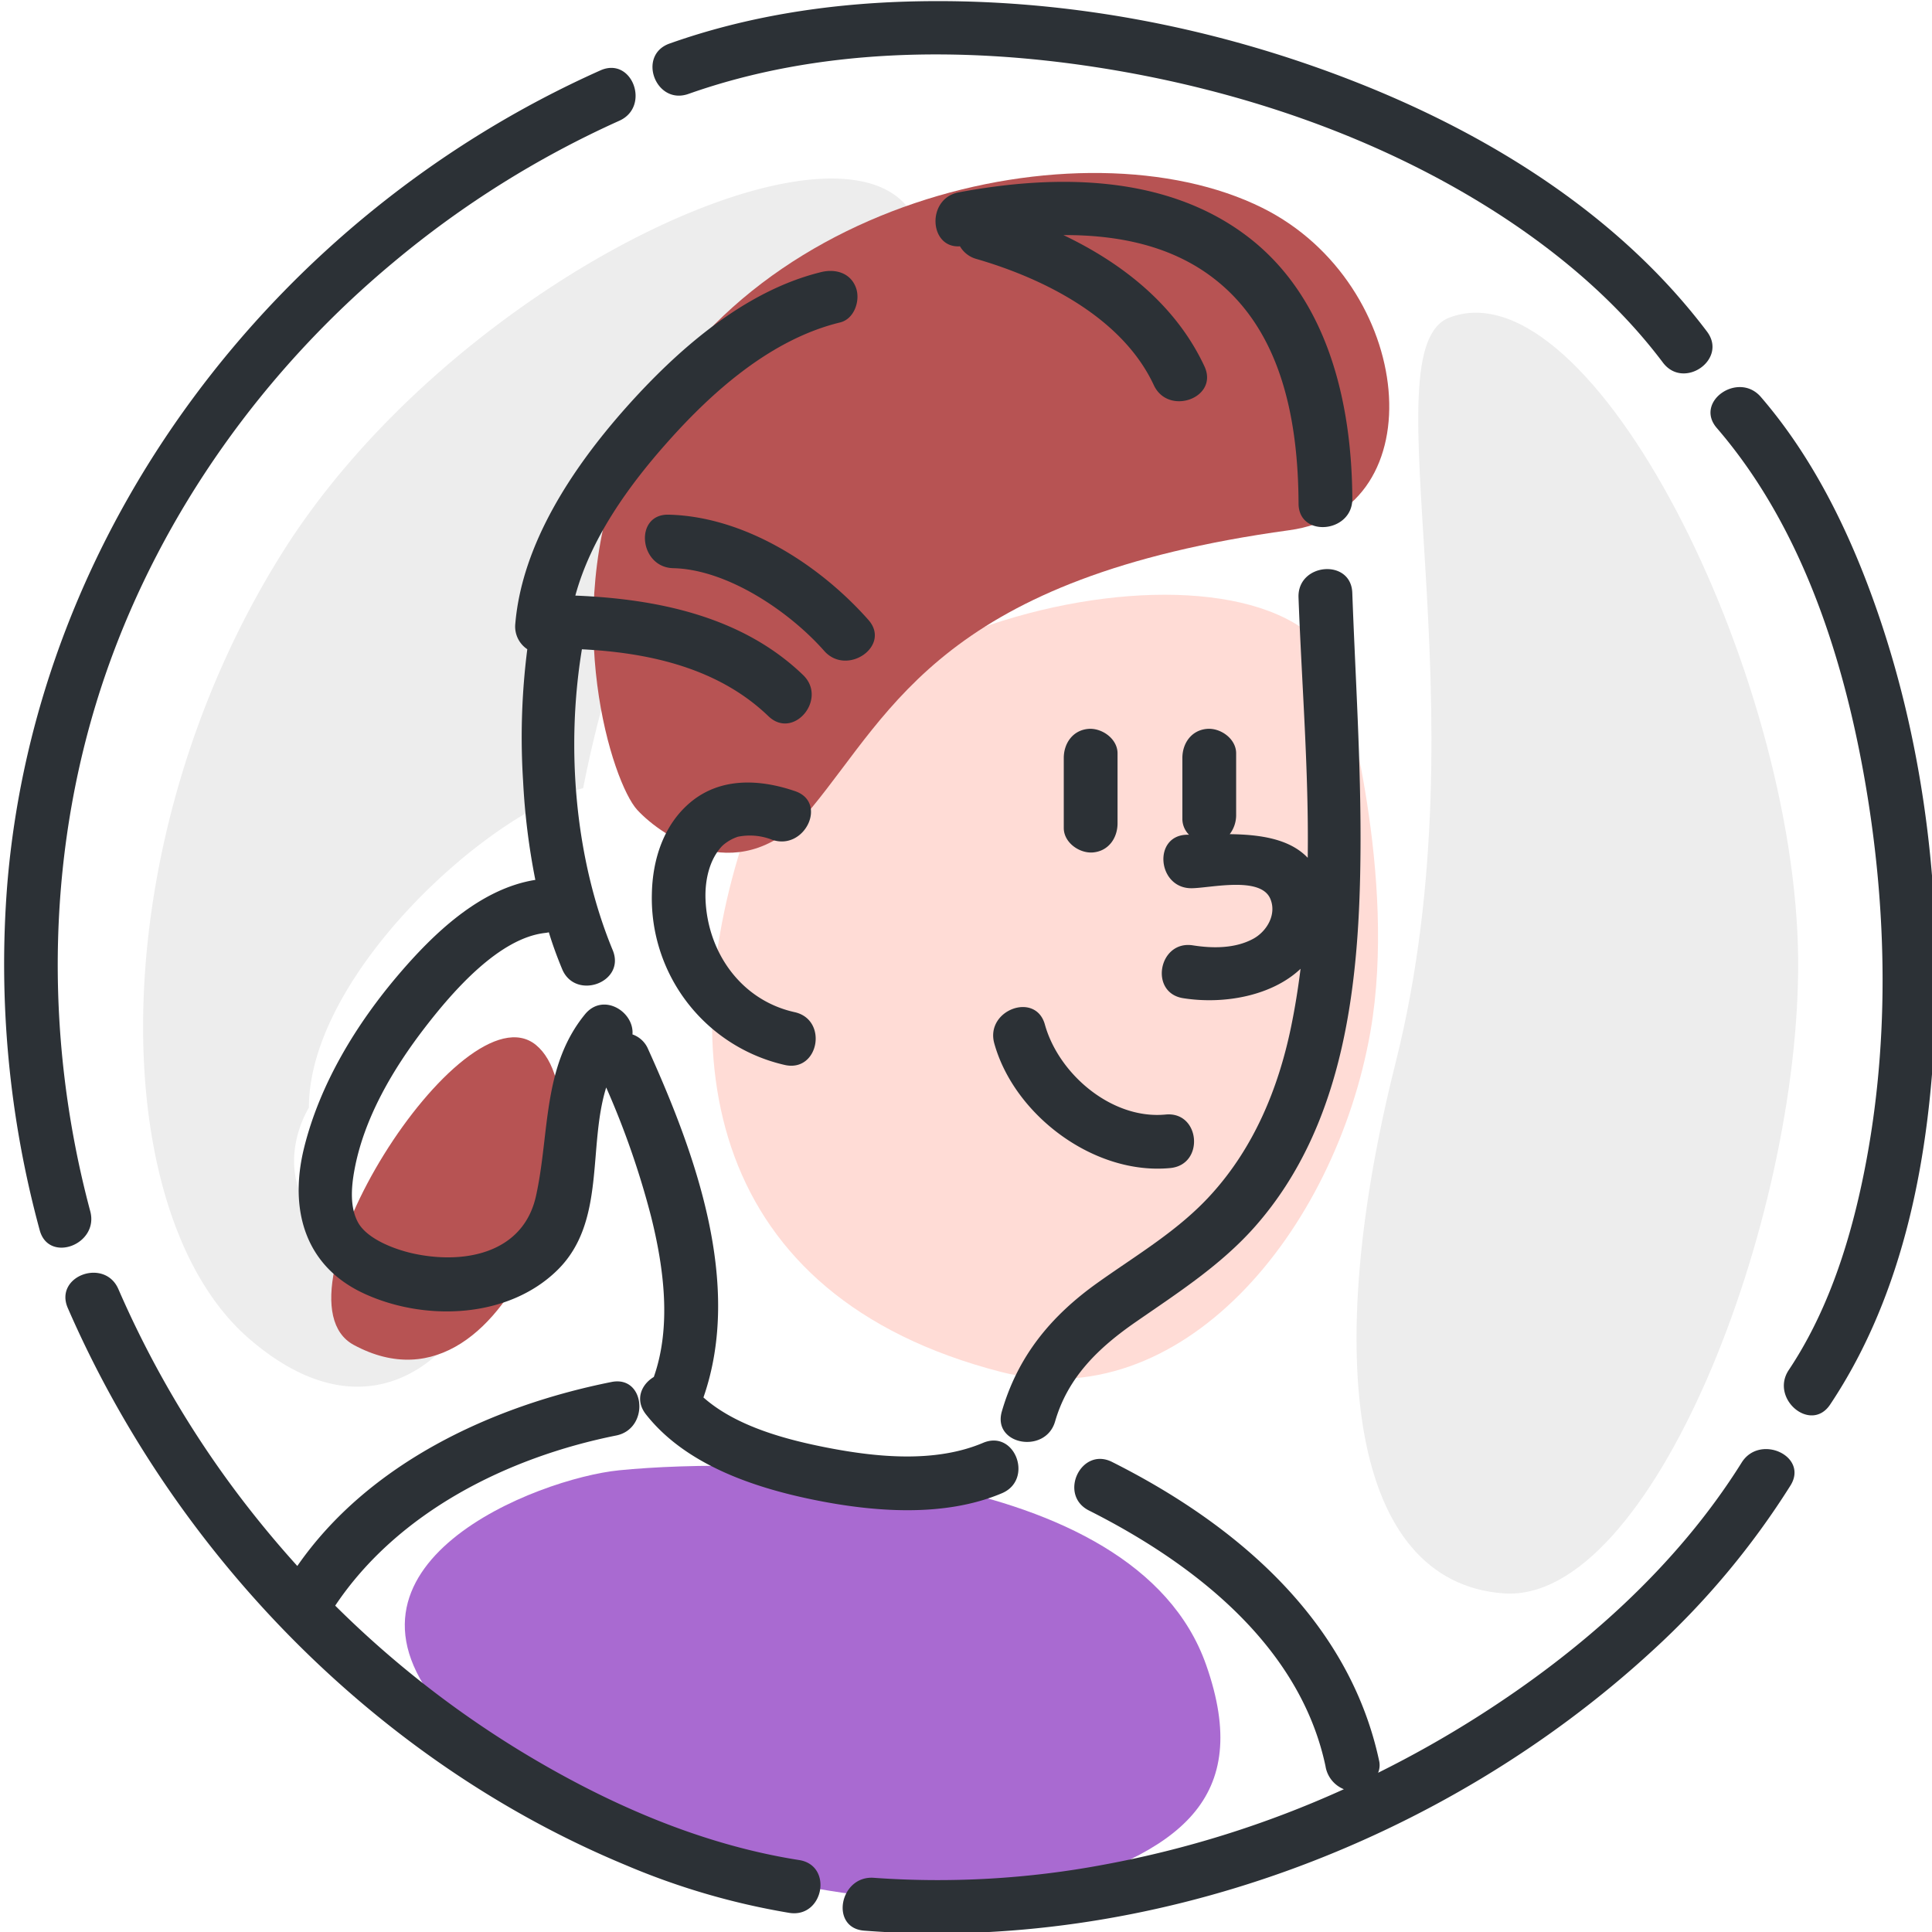 <svg xmlns="http://www.w3.org/2000/svg" width="512" height="512" fill="none"><g clip-path="url(#a)"><path fill="#EDEDED" d="M74.84 146.432c44.69-71.17 146.16-119.33 166.27-90.75 20.62 29.32-60.41 19.93-86.57 153.2-24.91 6.23-72.68 49.39-72.68 84.67 0 0-12.52 19.57 7.15 34.42 19.67 14.85 17.88-5.94 42.91-27.3.9-.76 1.8-1.62 2.7-2.51a137.722 137.722 0 0 0-2.62 24.45c0 26.69-28 65.24-66.15 32-38.15-33.24-39.13-131.61 8.99-208.18z"/><path fill="#A96AD1" d="M319.65 441.249c-19-54.16-119.79-55.16-155.55-51.61-21.64 2.16-80.46 24.92-46.49 64.06 38 43.85 129.62 55.93 157.33 48 37.56-10.63 57.23-24.86 44.71-60.45z"/><path fill="#EDEDED" d="M398.449 422.259c-40.52-3-48.28-62.28-28.61-140.58 24-95.5-7.77-189.16 14.3-197.53 37.55-14.23 91.86 93.85 92.39 170.23.47 69.42-38.86 170.74-78.08 167.88z"/><path fill="#B75353" d="M93.77 356.431c-23.58-12.71 28.851-95.5 48.281-79.49 19.43 16.01-5.37 102.62-48.28 79.49z"/><path fill="#FFDCD6" d="M356 183.22c-7.15-46.74-136.12-26.26-157.58 35.23-21.46 61.49-10.78 125.099 66.76 145.099 47.69 12.29 88.67-36.999 98-90.169 7.19-41.26-7.18-90.16-7.18-90.16z"/><path fill="#B75353" d="M334.56 55.098c-47.67-23.73-141.53-2-169.26 67-16.92 42.12-3 85.42 3.58 92.54 6.58 7.12 27.82 21.83 46.25-.59 21.45-26.05 35.39-61.05 126.58-73.54 39.12-5.34 33.29-65.28-7.15-85.41z"/><path fill="#2C3136" d="M279.611 376.701c3.42-11.83 11.61-19.61 21.47-26.43 11.16-7.73 22.48-15 31.53-25.24 24.14-27.37 27.74-65.47 27.94-100.35.13-22.55-1.36-45.06-2.18-67.59-.34-9.16-14.58-7.9-14.25 1.24.83 22.74 2.75 46 2.44 69-4.83-5.09-12.74-6.17-20.67-6.27a8.321 8.321 0 0 0 1.7-5.17v-16.26c0-3.85-4.14-6.79-7.75-6.47-4.13.36-6.5 3.85-6.5 7.71v16.24a5.928 5.928 0 0 0 1.76 4.1h-.49c-9.21.14-7.92 14.32 1.25 14.18 5.08-.08 18.24-3.25 20.79 2.81 1.76 4.19-1 8.72-4.63 10.64-4.79 2.55-10.67 2.51-15.88 1.69-9.09-1.44-11.69 12.57-2.59 14 10.94 1.73 23.6-.67 31.11-7.79-.65 5.22-1.48 10.41-2.55 15.57-3.36 16.18-9.78 31.67-21 44.08-8.67 9.64-19.77 16.09-30.23 23.55-12.37 8.81-21.16 19.47-25.4 34.17-2.48 8.83 11.61 11.32 14.13 2.59zM195.55 221.743c3.034-.61 6.18-.332 9.06.8 8.63 3 14.81-9.89 6.12-12.87-9.39-3.22-19.81-3.74-27.82 3-7.11 6-10 15.21-10.16 24.25a45.312 45.312 0 0 0 35.25 45.31c9 2 11.55-12 2.59-14-14.25-3.16-23.07-15.89-23.62-29.86-.2-5.18 1.06-10.72 4.48-14.25a11.575 11.575 0 0 1 4.1-2.38zM321.62 73.75c18.23 14 22.4 38.05 22.51 59.67 0 9.16 14.29 7.87 14.25-1.24-.12-25.31-6.41-53.07-27.56-69.34-21.69-16.68-51-16.69-76.74-11.87-8.65 1.62-7.87 14.89.32 14.3a7.256 7.256 0 0 0 4.38 3.36c18.08 5.25 38.71 15.65 47 33.45 3.85 8.24 17.3 3.37 13.41-5-7.52-16.1-21.56-27.23-37.37-34.78 14.28-.06 28.45 2.7 39.8 11.45zm-33.21 119.413c-4.13.36-6.5 3.85-6.5 7.71v18.56c0 3.85 4.14 6.78 7.75 6.47 4.13-.36 6.5-3.85 6.5-7.71v-18.56c0-3.85-4.16-6.78-7.75-6.47z"/><path fill="#2C3136" d="M105.719 258.16c-11.31 13.24-21 29.16-25.17 46.17-3.91 16 .06 31.15 15.94 38.48 16.15 7.45 38.25 6.63 51.31-6.3 12.81-12.68 7.92-32.48 12.85-48.32a222.144 222.144 0 0 1 11.92 34.31c3.36 13.48 5.42 29 .7 42.41-3.26 1.94-5.12 6-2.12 9.87 10.38 13.24 28.25 19.34 44.2 22.62 15.95 3.28 34.86 4.81 50.18-1.68 8.43-3.57 3.51-16.95-5-13.35-12.65 5.36-28.11 3.84-41.24 1.29-10.79-2.1-24.17-5.6-32.87-13.32 10.49-30.11-2.19-64.72-14.67-92.33a6.995 6.995 0 0 0-4.14-3.88c.51-6-7.77-11.21-12.58-5.33-11.39 13.94-9.32 31.71-13 48.21-3.3 14.75-18.19 18-31.57 15.38-5.45-1.05-13-3.9-15.52-8.33-2.23-4-1.89-9.25-1-14.05 2.54-13.77 10.26-26.8 18.72-37.77 7.52-9.75 19.66-23.63 31.79-25a8.22 8.22 0 0 0 1-.17c1 3.3 2.2 6.55 3.52 9.74 3.49 8.44 16.93 3.54 13.41-5-10-24.17-12.47-53.59-8.17-79.74 17.93.9 36.2 5 49.43 17.73 6.63 6.38 15.78-4.56 9.19-10.91-16.11-15.52-38.59-20.18-60.36-21.05 4.11-15.13 14-28.93 24.17-40.39 12.13-13.71 27.72-27.56 46-32 3.78-.92 5.41-5.84 4.21-9.16-1.43-4-5.47-5.1-9.2-4.19-20.51 5-38.38 20.84-52 36.2-13.81 15.61-27.28 35.68-29.09 57a7.218 7.218 0 0 0 .649 3.819 7.218 7.218 0 0 0 2.531 2.931 184.032 184.032 0 0 0-1.11 35 180.67 180.67 0 0 0 3.24 26.13c-14.64 2.32-26.97 14.24-36.15 24.98zm204.432 51.382c9.16-.89 7.93-15.07-1.25-14.18-14.26 1.38-28.36-10.73-32-23.86-2.45-8.82-15.85-3.83-13.41 5 5.3 19.06 26.51 34.99 46.66 33.04z"/><path fill="#2C3136" d="M230.139 164.283c-13-14.67-32.8-27.4-52.95-27.89-9.19-.22-7.87 14 1.25 14.18 14.42.35 30.84 11.56 40 21.94 6.04 6.8 17.79-1.35 11.7-8.23zM474.49 393.682c4.87-7.78-8.12-13.78-12.93-6.09-17.24 27.56-42.45 49.84-69.75 67.21a285.544 285.544 0 0 1-26.6 15 5.223 5.223 0 0 0 .31-3c-7.93-37.37-37.88-62.83-70.81-79.37-8.24-4.14-14.33 8.75-6.12 12.87 27.79 14 55.9 35.79 62.68 67.74a7.914 7.914 0 0 0 4.87 6.12 274.094 274.094 0 0 1-63.64 20 238.11 238.11 0 0 1-60.9 3.48c-9.1-.7-11.76 13.3-2.59 14 75.41 5.84 153.61-23.3 208.93-74.22a212.34 212.34 0 0 0 36.55-43.74zm10.509-21.449c19.93-29.87 26.52-66.64 27.85-101.9 1.46-38.66-4-78.52-17.69-114.83-6.78-18-15.86-35.64-28.52-50.31-5.95-6.89-17.69 1.26-11.67 8.23 21.85 25.32 33 58.95 38.87 91.33 6.49 35.88 7.19 73.48-.52 109.22-3.69 17.14-9.47 34.41-19.28 49.1-5.04 7.57 5.85 16.79 10.96 9.16zM440.7 96.102c5.52 7.309 17.22-.87 11.67-8.23-23.15-30.7-57.27-52-92.73-66C321.79 6.921 280.67-.839 239.91.431c-21.19.66-42.45 4-62.47 11.11-8.67 3.07-3.7 16.42 5 13.35 34.34-12.14 72.25-12.59 108-7.09 37.69 5.81 75.25 18.48 107.31 39.31 16.25 10.6 31.25 23.44 42.95 38.99zm-416.78 224.9c-12.54-46.88-11.67-97.42 4.42-143.37 14.75-42.06 41.66-79.63 76-108.18a258.27 258.27 0 0 1 59.78-37.45c8.35-3.73 3.44-17.11-5-13.35C72.9 57.142 9.61 140.122 1.91 234.612a268.401 268.401 0 0 0 8.61 91.39c2.36 8.85 15.76 3.85 13.4-5zm39.68 75.69a267.49 267.49 0 0 1-32.23-55.07c-3.64-8.37-17.08-3.47-13.41 5 28.29 65 81.74 120.2 147.811 147.63a191.117 191.117 0 0 0 43.41 12.68c9.09 1.43 11.69-12.58 2.59-14-26.24-4.12-51.14-15.1-73.69-28.8a266.687 266.687 0 0 1-49.25-38.62c16.62-24.84 45.68-39.31 74.47-45.09 8.92-1.79 7.78-16-1.25-14.18-31.75 6.34-64.39 21.55-83.26 48.76a279.436 279.436 0 0 1-15.19-18.31z"/></g><defs><clipPath id="a"><path fill="#fff" d="M0 0h512v512H0z"/></clipPath></defs></svg>